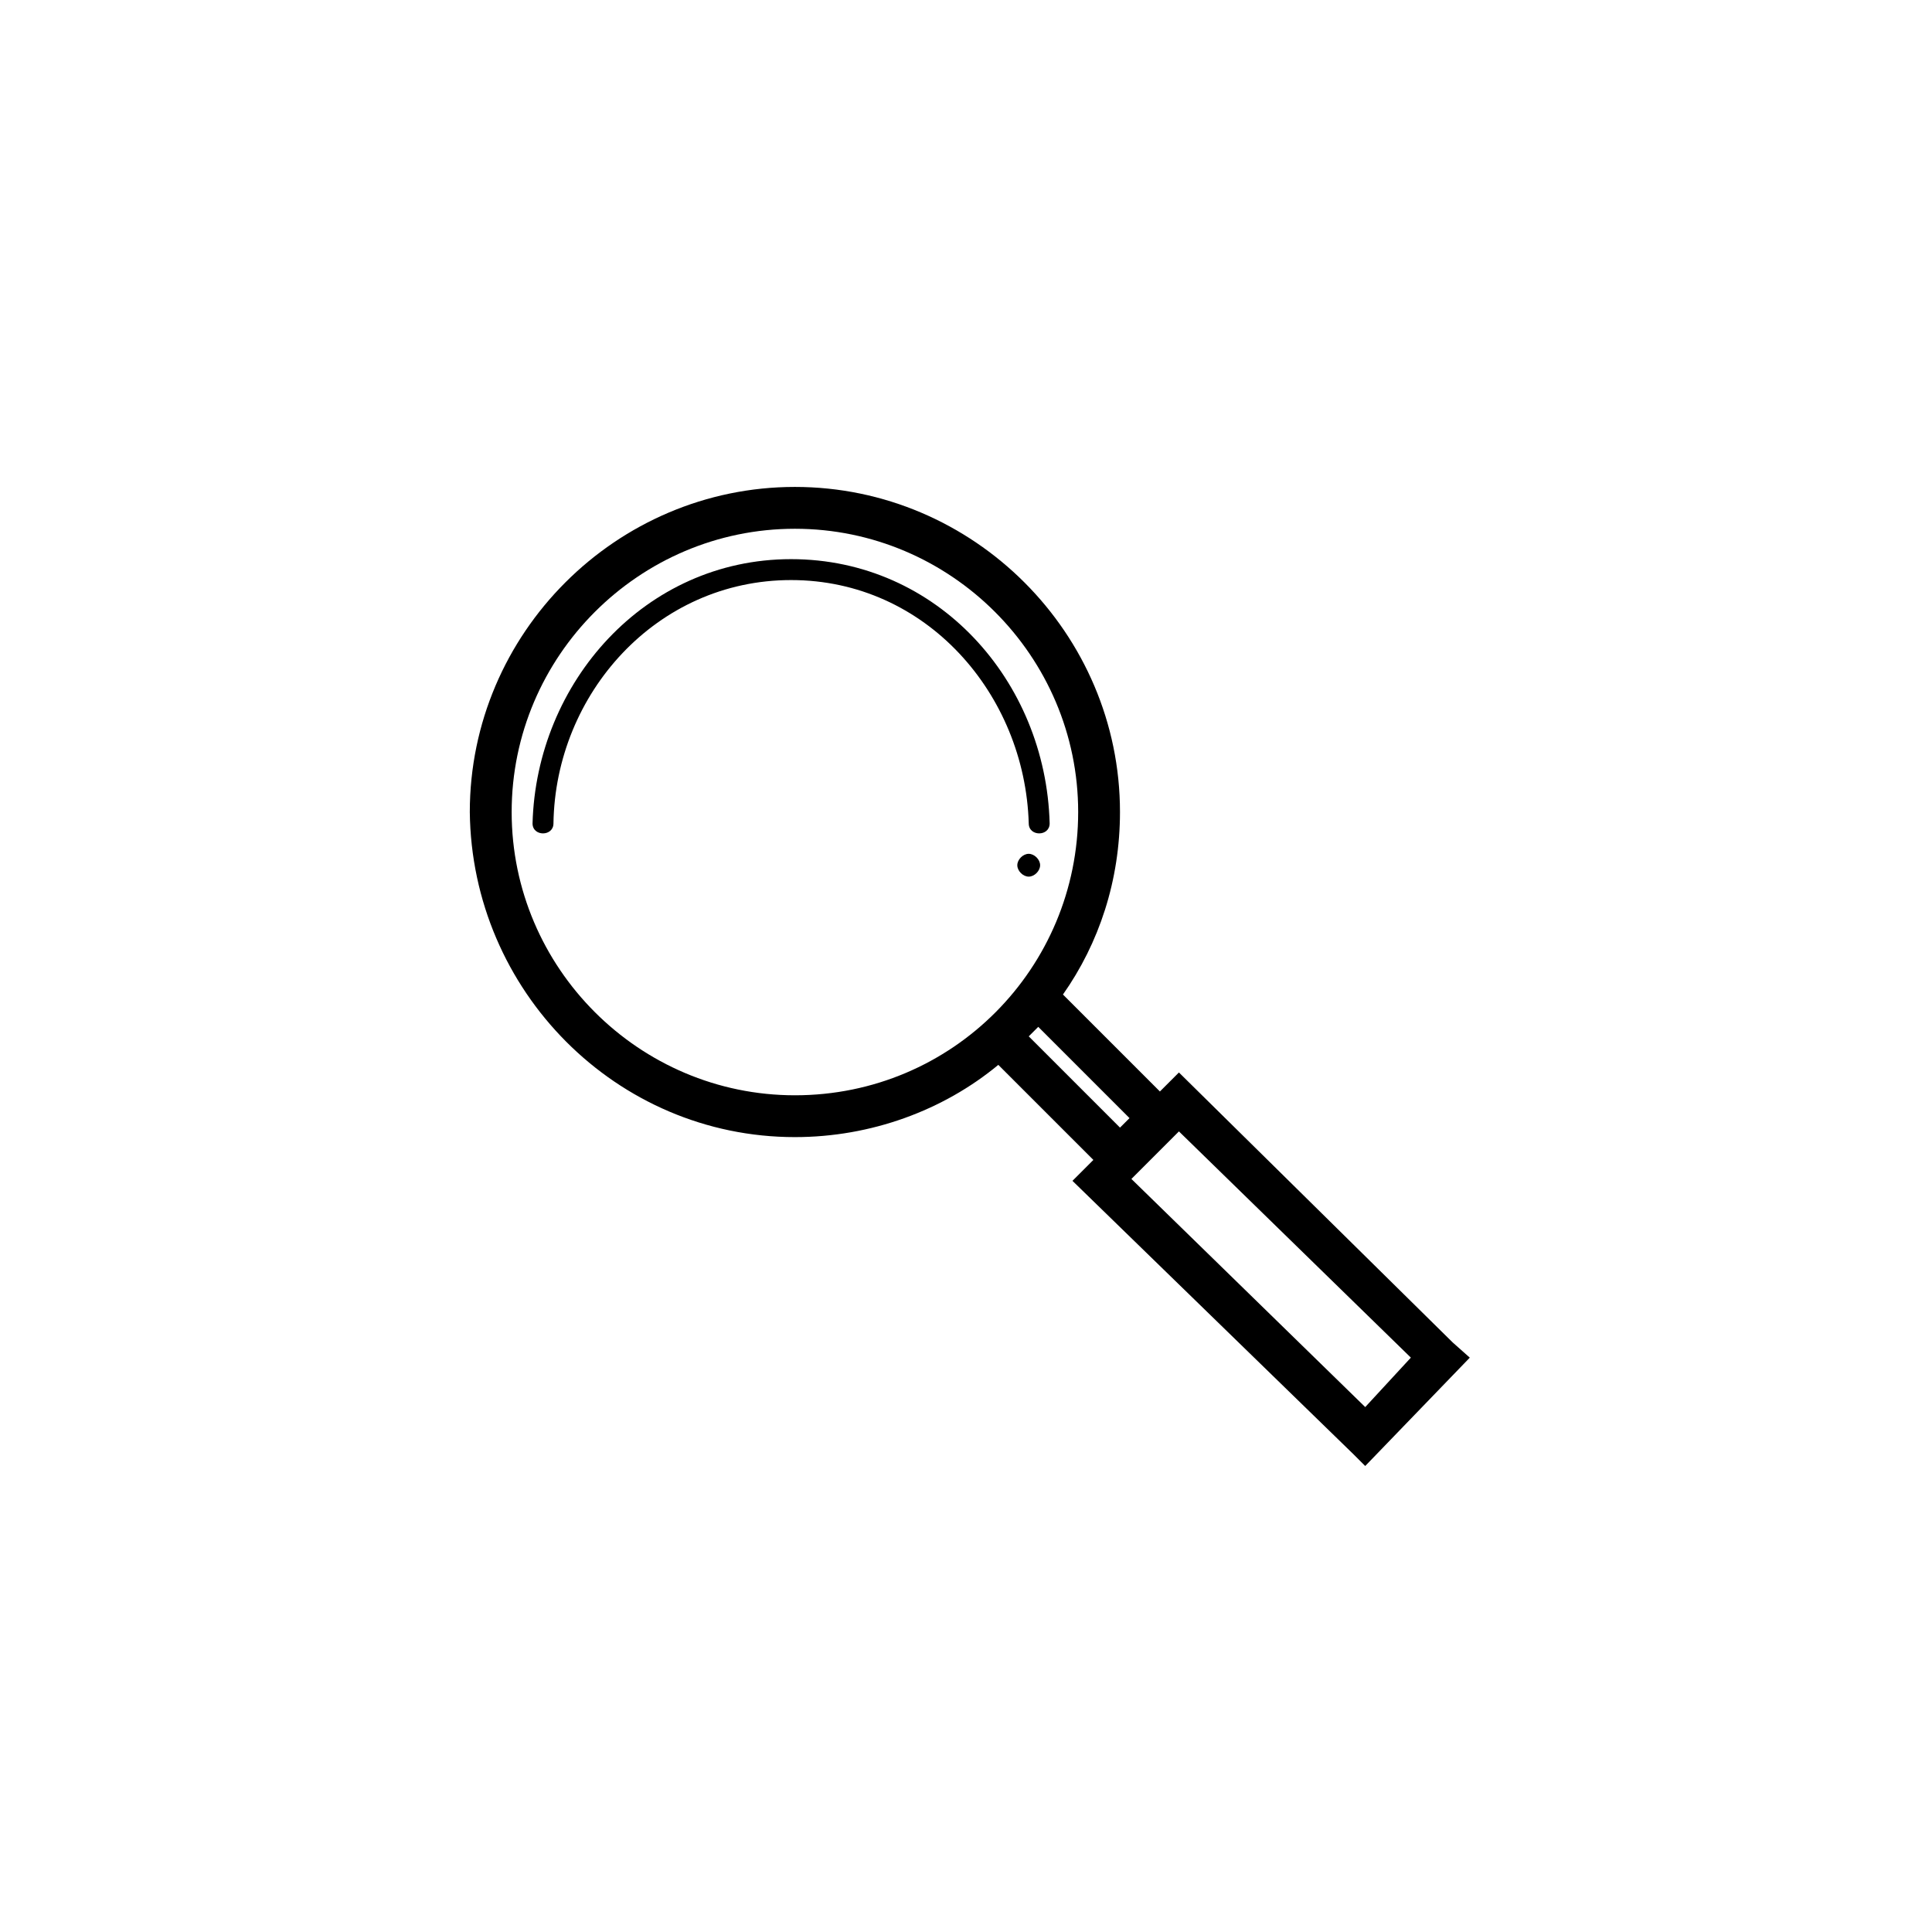 <?xml version="1.0" encoding="UTF-8"?>
<!-- Uploaded to: ICON Repo, www.iconrepo.com, Generator: ICON Repo Mixer Tools -->
<svg fill="#000000" width="800px" height="800px" version="1.1" viewBox="144 144 512 512" xmlns="http://www.w3.org/2000/svg">
 <g>
  <path d="m353.65 292.18c-38.793 0-67.512 32.746-68.52 70.031 0 3.527 5.543 3.527 5.543 0 0.504-34.258 27.207-64.488 62.977-64.488 35.77 0 61.969 30.23 62.977 64.488 0 3.527 5.543 3.527 5.543 0-1.008-37.789-29.727-70.031-68.52-70.031"/>
  <path d="m416.62 370.27c-1.512 0-3.023 1.512-3.023 3.023s1.512 3.023 3.023 3.023 3.023-1.512 3.023-3.023-1.512-3.023-3.023-3.023"/>
  <path d="m533.51 503.79-4.535-4.031-72.547-71.543-5.039 5.039-25.695-25.695c9.574-13.602 15.113-30.23 15.113-48.367 0-47.359-38.793-86.152-86.152-86.152s-86.152 38.793-86.152 86.152c0.508 47.359 38.797 86.152 86.156 86.152 20.152 0 39.297-7.055 53.906-19.145l25.191 25.191-5.543 5.543 74.562 72.547 3.023 3.023zm-178.85-69.527c-41.312 0-75.066-33.754-75.066-75.066s33.754-75.07 75.066-75.07 75.066 33.754 75.066 75.066c0 41.316-33.25 75.07-75.066 75.07zm86.152 8.566-24.184-24.184c1.008-1.008 1.512-1.512 2.519-2.519l24.184 24.184zm15.617 1.004 61.465 59.953-12.094 13.102-61.969-60.457z"/>
 </g>
</svg>